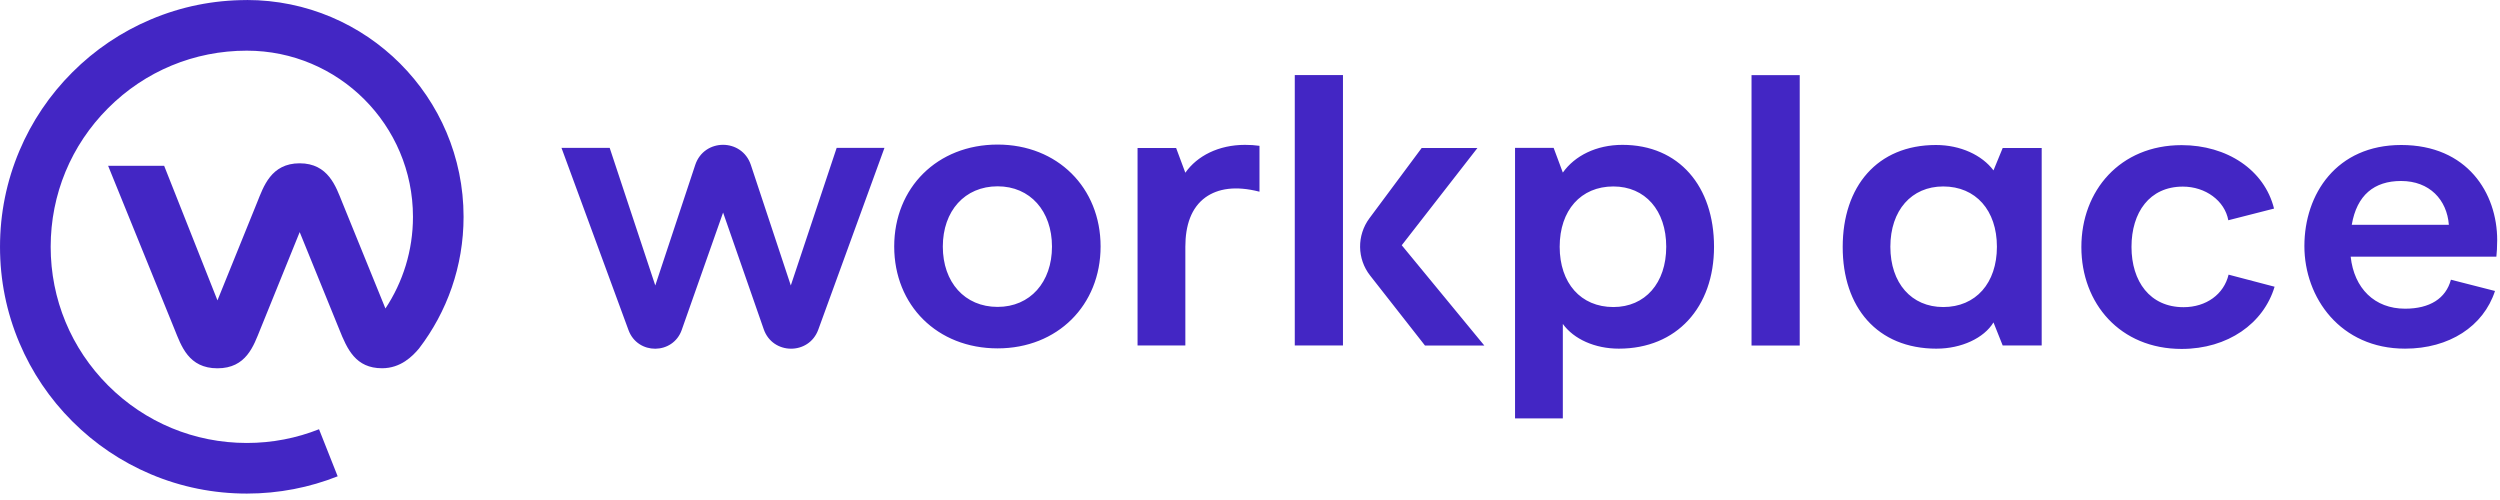 <?xml version="1.0" encoding="UTF-8"?>
<svg version="1.1" viewBox="0 0 180 36" xmlns="http://www.w3.org/2000/svg">
 <path d="m129.58 5.408h-3.47v19.468h3.47v-19.468zm30.878 14.366c-0.336 1.414-1.611 2.343-3.243 2.343-2.422 0-3.747-1.859-3.747-4.34 0-2.482 1.295-4.341 3.698-4.341 1.631 0 3.016 1.018 3.273 2.422l3.292-0.84c-0.692-2.788-3.391-4.568-6.654-4.568-4.43 0-7.218 3.273-7.218 7.337 0 4.064 2.788 7.336 7.218 7.336 3.322 0 5.903-1.829 6.694-4.479l-3.313-0.87zm16.008 0.366c-0.366 1.355-1.523 2.086-3.302 2.086-2.195 0-3.668-1.463-3.916-3.747h10.491c0.03-0.287 0.059-0.702 0.059-1.187 0-3.381-2.145-6.852-6.911-6.852-4.657 0-6.971 3.53-6.971 7.277 0 3.718 2.591 7.386 7.248 7.386 3.174 0 5.645-1.602 6.476-4.153l-3.174-0.811zm-3.589-7.109c2.057 0 3.302 1.355 3.441 3.154h-6.991c0.366-2.136 1.612-3.154 3.55-3.154zm-63.794 17.095h3.441v-6.803c0.791 1.097 2.314 1.78 4.034 1.78 4.173 0 6.852-2.986 6.852-7.336 0-4.341-2.511-7.337-6.595-7.337-1.888 0-3.44 0.791-4.291 1.997l-0.662-1.78h-2.779v19.478zm7.08-8.019c-2.343 0-3.866-1.72-3.866-4.341 0-2.62 1.523-4.341 3.866-4.341 2.284 0 3.806 1.72 3.806 4.341 0 2.62-1.522 4.341-3.806 4.341zm23.275 2.996c1.78 0 3.411-0.761 4.093-1.889l0.663 1.661h2.808v-14.218h-2.808l-0.663 1.612c-0.82-1.097-2.373-1.829-4.143-1.829-4.231 0-6.713 2.986-6.713 7.337-0.01 4.331 2.472 7.327 6.763 7.327zm0.474-2.996c-2.284 0-3.806-1.72-3.806-4.341 0-2.62 1.522-4.341 3.806-4.341 2.344 0 3.866 1.72 3.866 4.341 0 2.62-1.522 4.341-3.866 4.341zm-90.825 1.641 2.976-8.444 2.927 8.404c0.643 1.849 3.253 1.869 3.925 0.03l4.766-13.091h-3.441l-3.302 9.907-2.877-8.681c-0.643-1.928-3.362-1.928-4.004 0l-2.877 8.681-3.283-9.907h-3.47l4.825 13.121c0.662 1.8 3.204 1.78 3.836-0.02zm22.741 1.335c4.311 0 7.415-3.105 7.415-7.337s-3.105-7.337-7.415-7.337c-4.341 0-7.445 3.105-7.445 7.337 0 4.242 3.105 7.337 7.445 7.337zm0-2.986c-2.373 0-3.945-1.78-3.945-4.341 0-2.571 1.582-4.341 3.945-4.341 2.343 0 3.915 1.78 3.915 4.341s-1.572 4.341-3.915 4.341zm18.855-8.296v-3.302c-0.336-0.049-0.682-0.069-1.048-0.069-1.889 0-3.441 0.791-4.291 2.007l-0.662-1.78h-2.778v14.218h3.441v-7.109c0-1.533 0.415-2.808 1.453-3.559 0.89-0.633 2.155-0.85 3.886-0.405zm6.011-8.394h-3.47v19.468h3.47v-19.468zm9.68 5.25h-4.014l-3.757 5.053c-0.919 1.236-0.9 2.927 0.049 4.133l3.945 5.033h4.272l-5.943-7.218 5.448-7z" fill="#4326C4"/>
 <path d="m17.767 0c8.621 0 15.61 6.989 15.61 15.61 0 3.567-1.196 6.854-3.209 9.483-0.467 0.556-1.316 1.421-2.66 1.421-1.897 0-2.508-1.363-3.083-2.804l-2.847-6.999-2.837 6.999c-0.484 1.193-1.007 2.808-3.086 2.808-2.079 0-2.605-1.614-3.088-2.808l-4.783-11.774h4.034l3.839 9.691 2.861-7.063c0.453-1.118 0.992-2.806 3.058-2.806 2.066 0 2.61 1.689 3.064 2.806l3.111 7.648c1.253-1.891 1.983-4.161 1.983-6.599 0-6.609-5.357-11.965-11.965-11.965-3.772 0-7.318 1.469-9.984 4.137-2.668 2.668-4.136 6.213-4.136 9.986s1.472 7.318 4.138 9.986c2.666 2.666 6.216 4.135 9.986 4.137 1.835 0 3.589-0.351 5.197-0.989l1.342 3.389c-2.023 0.802-4.228 1.243-6.535 1.244-2.398 0-4.735-0.47-6.926-1.397-2.115-0.895-4.016-2.176-5.646-3.807-1.631-1.631-2.912-3.531-3.807-5.646-0.928-2.192-1.397-4.519-1.397-6.916 0-2.398 0.471-4.724 1.397-6.916 0.895-2.115 2.176-4.016 3.807-5.646 1.631-1.631 3.531-2.912 5.646-3.807 2.192-0.929 4.519-1.399 6.917-1.399z" fill="#4326C4"/>
</svg>
